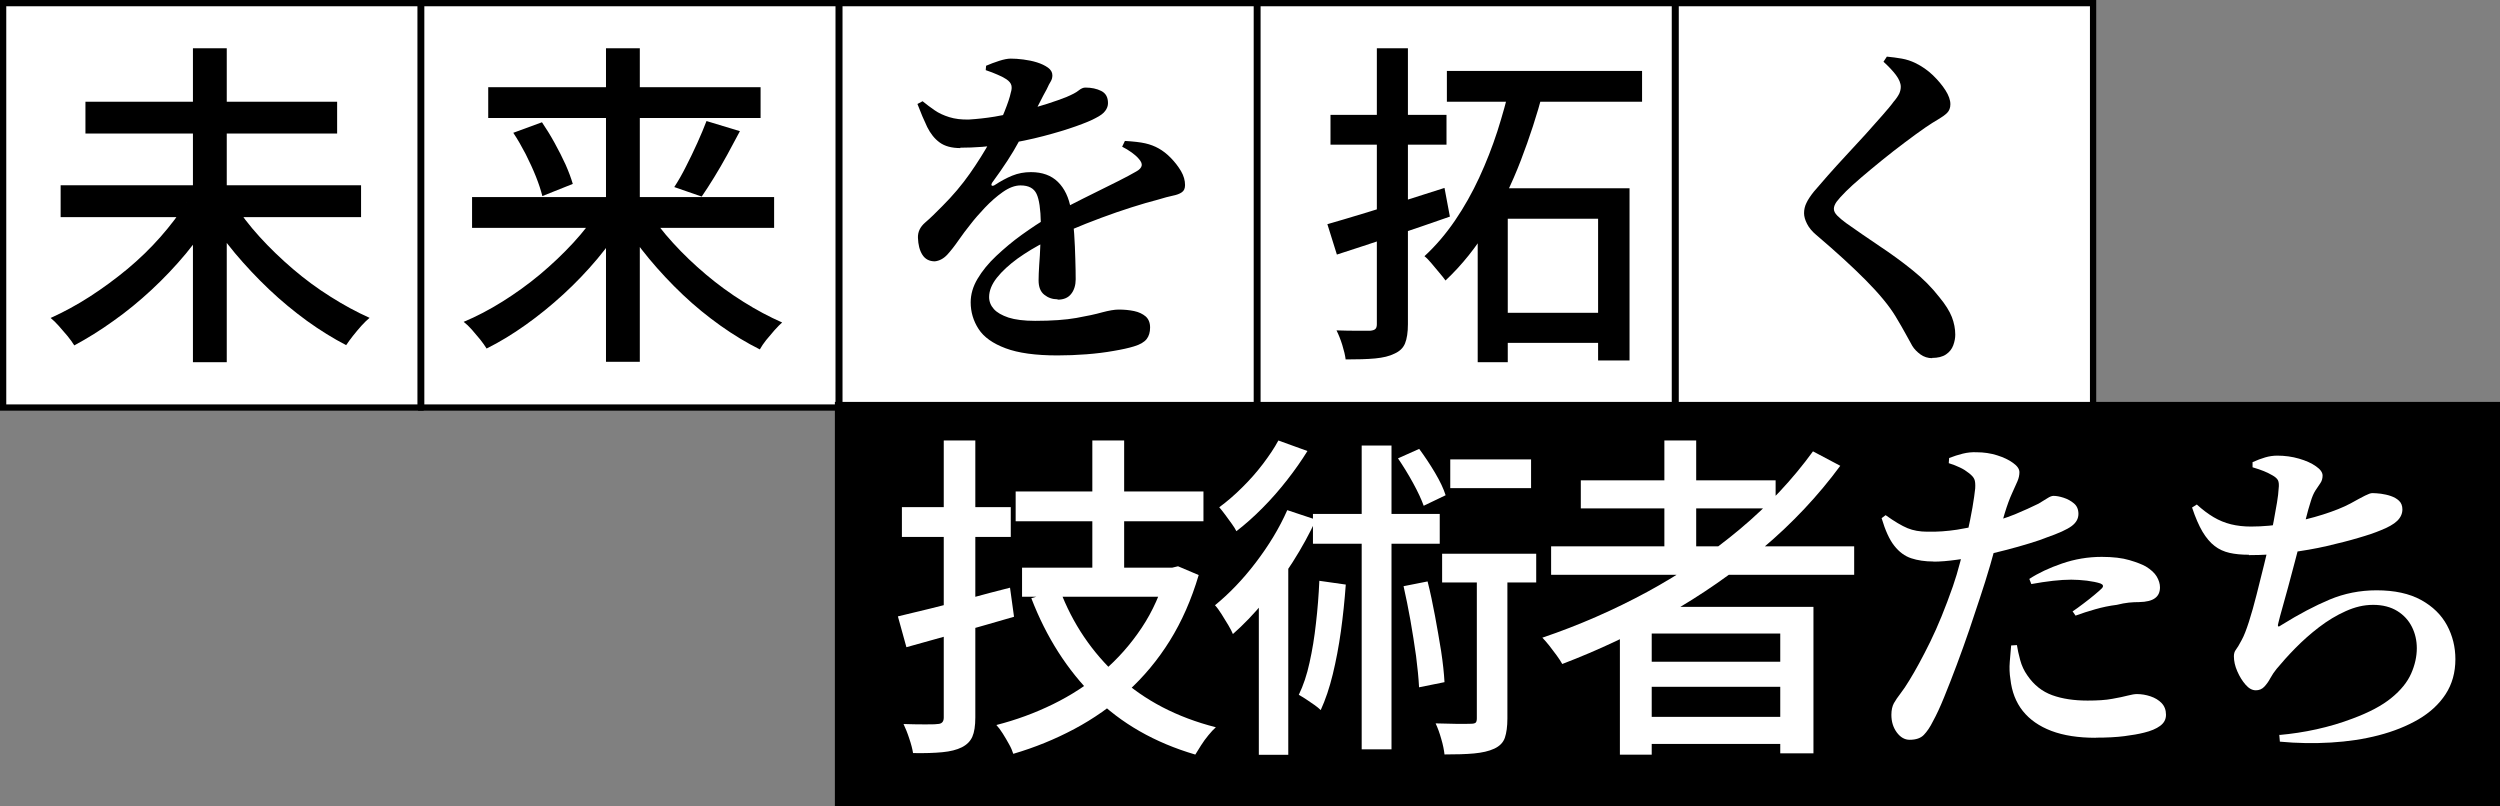 <?xml version="1.0" encoding="UTF-8"?><svg id="_レイヤー_2" xmlns="http://www.w3.org/2000/svg" viewBox="0 0 199.55 64.36"><rect x="0" y="0" width="199.55" height="64.36" fill="#808080" stroke="none"/><defs><style>.cls-1,.cls-2{fill:#fff;}.cls-2{stroke:#000;stroke-miterlimit:10;stroke-width:.5px;}</style></defs><g id="_文字"><rect class="cls-2" x=".25" y=".25" width="33.32" height="32.28"/><rect class="cls-2" x="33.62" y=".25" width="33.32" height="32.28"/><rect class="cls-2" x="67" y=".25" width="33.32" height="32.28"/><rect class="cls-2" x="100.37" y=".25" width="33.32" height="32.28"/><rect class="cls-2" x="133.75" y=".25" width="33.32" height="32.28"/><path d="M14.86,16.17l2.19.95c-.63,1.06-1.37,2.1-2.21,3.12-.85,1.02-1.76,1.98-2.74,2.89-.98.91-1.99,1.74-3.04,2.48-1.04.75-2.09,1.4-3.13,1.96-.14-.23-.33-.49-.55-.76-.23-.27-.46-.54-.69-.8-.23-.26-.45-.47-.65-.63,1.04-.47,2.08-1.03,3.12-1.7,1.04-.67,2.03-1.4,3-2.2.96-.8,1.85-1.66,2.65-2.57.8-.91,1.49-1.82,2.07-2.74ZM4.84,14.79h23.98v2.54H4.84v-2.54ZM6.82,8.12h20.09v2.54H6.82v-2.54ZM15.4,3.85h2.7v25.06h-2.7V3.85ZM18.64,16.19c.58.92,1.27,1.82,2.08,2.71.81.89,1.7,1.75,2.66,2.57.96.82,1.96,1.56,3,2.21,1.04.66,2.07,1.22,3.12,1.69-.2.16-.41.37-.65.63-.23.26-.46.53-.68.81-.22.28-.4.53-.54.74-1.04-.54-2.09-1.19-3.13-1.94-1.04-.76-2.05-1.59-3.02-2.51-.97-.92-1.88-1.89-2.73-2.9-.85-1.02-1.59-2.06-2.24-3.12l2.13-.89Z"/><path d="M47.83,16.71l2.05.86c-.63,1.06-1.36,2.09-2.2,3.09-.84,1-1.74,1.94-2.71,2.83s-1.98,1.71-3.01,2.44c-1.04.74-2.07,1.37-3.12,1.89-.13-.22-.3-.45-.51-.72-.22-.26-.44-.52-.66-.78-.23-.26-.45-.47-.66-.63,1.03-.43,2.06-.97,3.1-1.62s2.04-1.37,3-2.17c.95-.8,1.84-1.64,2.65-2.52.81-.88,1.5-1.77,2.08-2.67ZM37.68,15.73h24.11v2.46h-24.11v-2.46ZM38.97,6.96h21.74v2.46h-21.74v-2.46ZM40.97,10.6l2.29-.84c.34.5.68,1.05,1.01,1.65s.62,1.17.88,1.74c.25.57.44,1.08.57,1.53l-2.43.97c-.11-.45-.28-.97-.51-1.55-.23-.58-.51-1.18-.82-1.8-.32-.61-.64-1.18-.99-1.7ZM48.37,3.85h2.7v25.03h-2.7V3.85ZM51.66,16.73c.58.9,1.26,1.79,2.07,2.67.8.88,1.68,1.72,2.63,2.52.95.8,1.95,1.53,2.98,2.17,1.03.65,2.07,1.2,3.09,1.65-.18.16-.39.37-.62.63-.23.26-.45.52-.66.78-.21.26-.37.51-.5.74-1.04-.52-2.09-1.15-3.13-1.89-1.04-.74-2.05-1.56-3.01-2.47-.96-.91-1.86-1.87-2.7-2.88-.84-1.01-1.57-2.03-2.2-3.08l2.05-.86ZM56.39,9.66l2.67.81c-.32.61-.66,1.24-1.01,1.88-.35.64-.7,1.24-1.05,1.81-.35.57-.68,1.08-.99,1.53l-2.19-.76c.31-.47.62-1.01.93-1.63.32-.62.62-1.25.91-1.89.29-.64.53-1.22.73-1.74Z"/><path d="M76.66,11.82c-.7,0-1.25-.15-1.66-.45-.41-.3-.73-.71-.99-1.23-.25-.52-.51-1.13-.78-1.84l.41-.22c.31.25.62.49.96.72.33.23.72.41,1.17.55.45.14.98.21,1.59.19.63-.04,1.31-.11,2.04-.23.73-.12,1.45-.27,2.17-.45.72-.18,1.39-.37,2.01-.57.62-.2,1.13-.38,1.53-.54.47-.2.8-.37.99-.53.19-.15.36-.23.53-.23.49,0,.91.09,1.27.27.36.18.54.5.54.97,0,.22-.07.42-.22.62-.14.2-.4.39-.76.57-.32.18-.85.4-1.58.66-.73.26-1.59.52-2.58.78-.99.26-2.05.48-3.19.66-1.13.18-2.29.27-3.46.27ZM84.41,23.89c-.4,0-.75-.12-1.05-.36-.31-.24-.46-.63-.46-1.15,0-.34.02-.76.05-1.24.04-.49.07-1.02.09-1.59.03-.58.04-1.16.04-1.75-.02-1.1-.13-1.87-.34-2.32-.21-.45-.63-.68-1.28-.68-.45,0-.92.18-1.42.53-.5.35-.97.77-1.42,1.24-.45.48-.84.92-1.16,1.34-.32.4-.64.82-.95,1.27-.31.45-.61.83-.9,1.15-.3.32-.63.49-.99.53-.45,0-.78-.18-1-.53-.22-.35-.33-.8-.35-1.34-.02-.47.17-.87.57-1.22.4-.34.85-.78,1.38-1.32.83-.83,1.56-1.69,2.19-2.59.63-.9,1.18-1.78,1.65-2.63.47-.85.84-1.62,1.11-2.3.27-.67.44-1.18.51-1.53.07-.22.09-.41.05-.58-.04-.17-.17-.34-.41-.5-.2-.13-.43-.25-.7-.36-.27-.12-.58-.24-.94-.36l.03-.35c.32-.14.67-.27,1.04-.39.37-.12.68-.18.93-.18.29,0,.62.02,1,.07s.74.12,1.09.23c.35.11.64.25.88.42.23.17.35.37.35.61,0,.18-.04.34-.13.49-.09.14-.2.35-.32.62-.18.32-.38.7-.59,1.12-.22.42-.42.82-.62,1.2-.23.4-.58,1.04-1.05,1.92-.47.88-1.17,1.96-2.11,3.24-.05.09-.06.16-.03.2.04.05.11.04.22-.01.49-.32.96-.58,1.43-.77s.96-.28,1.49-.28c.9,0,1.62.26,2.15.78.53.52.88,1.25,1.04,2.19.13.61.21,1.26.26,1.96.04.69.08,1.36.09,2,.02.64.03,1.18.03,1.63s-.12.86-.36,1.16c-.24.31-.6.46-1.07.46ZM84.41,28.37c-1.75,0-3.13-.19-4.14-.57-1.02-.38-1.74-.89-2.16-1.54s-.63-1.36-.63-2.13c0-.63.18-1.26.55-1.88.37-.62.86-1.23,1.49-1.82s1.3-1.16,2.04-1.69c.74-.53,1.48-1.02,2.21-1.47.5-.29,1.07-.59,1.7-.92.63-.32,1.27-.65,1.93-.97s1.27-.63,1.85-.92c.58-.29,1.06-.55,1.46-.78.25-.14.39-.3.42-.46.03-.16-.05-.34-.23-.54-.13-.16-.32-.33-.57-.51-.25-.18-.5-.33-.76-.46l.22-.46c.68.04,1.22.1,1.62.19.4.09.76.23,1.08.41s.65.43.97.76.59.68.81,1.05c.22.38.32.75.32,1.11,0,.27-.08.46-.26.58-.17.12-.41.21-.72.27-.31.06-.69.17-1.16.31-.63.16-1.34.37-2.13.62-.79.25-1.6.53-2.43.84-.83.31-1.62.62-2.39.95-.77.32-1.44.64-2.01.94-.83.41-1.58.87-2.27,1.36-.68.5-1.23,1-1.65,1.53-.41.52-.62,1.04-.62,1.54,0,.36.13.68.38.96.25.28.64.5,1.17.68.53.17,1.24.26,2.12.26,1.35,0,2.45-.08,3.29-.23.85-.15,1.54-.3,2.07-.45.53-.14.97-.22,1.31-.22.45,0,.86.04,1.24.12s.68.23.92.43c.23.21.35.5.35.88s-.09.69-.28.93c-.19.24-.53.44-1.01.58-.42.13-.96.25-1.62.36-.67.12-1.39.21-2.17.27-.78.06-1.55.09-2.31.09Z"/><path d="M105.96,17.89c.81-.23,1.72-.5,2.74-.81,1.02-.31,2.09-.64,3.21-1,1.12-.36,2.25-.72,3.39-1.08l.43,2.29c-1.55.54-3.11,1.08-4.7,1.61-1.58.53-3.02,1-4.32,1.42l-.76-2.43ZM106.2,9.17h9.26v2.38h-9.26v-2.38ZM109.9,3.85h2.48v22.03c0,.65-.08,1.16-.23,1.53-.15.37-.44.64-.85.82-.4.2-.9.32-1.53.38s-1.41.08-2.36.08c-.04-.32-.13-.71-.27-1.16-.14-.45-.3-.84-.46-1.16.59.02,1.14.03,1.65.03h1.03c.2-.02.34-.06.42-.14.08-.07.12-.2.12-.38V3.85ZM120.54,6.85l2.62.51c-.47,1.78-1.06,3.6-1.77,5.45-.71,1.85-1.56,3.6-2.55,5.25-.99,1.65-2.14,3.09-3.46,4.33-.13-.18-.29-.39-.5-.63s-.41-.49-.61-.73-.39-.44-.57-.58c.9-.83,1.71-1.78,2.44-2.85.73-1.07,1.37-2.21,1.93-3.42.56-1.21,1.04-2.44,1.45-3.7.4-1.26.74-2.47,1.01-3.65ZM115.49,5.66h15.58v2.46h-15.58v-2.46ZM117.95,15.03h12.12v13.74h-2.51v-11.31h-7.21v11.45h-2.4v-13.88ZM119,24.97h9.72v2.4h-9.72v-2.4Z"/><path d="M154.24,28.59c-.36,0-.67-.1-.95-.3-.27-.2-.49-.42-.65-.68-.16-.29-.34-.61-.53-.96-.19-.35-.46-.82-.82-1.42-.52-.85-1.31-1.8-2.36-2.86-1.05-1.06-2.37-2.27-3.96-3.62-.32-.27-.57-.56-.73-.88-.16-.31-.24-.6-.24-.85,0-.29.06-.56.19-.82.12-.26.32-.56.59-.9.29-.34.66-.77,1.11-1.28.45-.51.94-1.05,1.46-1.61.52-.56,1.04-1.12,1.54-1.67.5-.56.96-1.07,1.36-1.53.4-.46.71-.82.9-1.09.22-.25.36-.47.45-.65.08-.18.12-.36.12-.54,0-.29-.13-.6-.39-.95-.26-.34-.59-.69-.99-1.05l.27-.41c.41.04.81.09,1.2.16.39.07.74.19,1.07.35.52.25.99.58,1.4.97.41.4.75.8,1.01,1.21.26.41.39.78.39,1.11,0,.29-.09.52-.26.69-.17.17-.41.34-.7.51-.3.17-.64.39-1.04.66-.49.34-1.04.74-1.65,1.2s-1.22.93-1.82,1.42c-.6.49-1.16.95-1.66,1.38-.5.43-.9.79-1.19,1.08-.36.36-.61.64-.76.84-.14.2-.22.39-.22.57s.09.36.28.55c.19.19.42.38.69.58.86.61,1.75,1.22,2.67,1.84.92.61,1.8,1.25,2.63,1.92.84.67,1.55,1.39,2.15,2.16.49.59.82,1.13,1,1.59.18.47.27.94.27,1.4,0,.27-.05.55-.16.85-.11.3-.3.54-.58.73-.28.19-.65.28-1.12.28Z"/><rect x="66.64" y="32.08" width="132.91" height="32.28"/><path class="cls-1" d="M71.67,49.2c.76-.18,1.62-.39,2.61-.63.98-.24,2.02-.51,3.11-.81,1.09-.3,2.16-.58,3.23-.85l.32,2.32c-1.48.43-2.97.86-4.47,1.28-1.5.42-2.88.81-4.12,1.15l-.68-2.46ZM71.99,40.48h8.69v2.38h-8.69v-2.38ZM75.34,35.16h2.51v22.11c0,.67-.08,1.18-.24,1.54-.16.36-.44.64-.84.84-.4.2-.91.33-1.54.39-.63.06-1.41.09-2.35.07-.05-.32-.15-.71-.3-1.15-.14-.44-.3-.83-.46-1.17.59.02,1.15.03,1.66.03s.86,0,1.04-.03c.34,0,.51-.17.51-.51v-22.11ZM93.11,45.31h.46l.46-.11,1.65.7c-.58,1.96-1.35,3.71-2.31,5.25-.96,1.54-2.09,2.89-3.38,4.06-1.29,1.17-2.7,2.16-4.24,2.98s-3.16,1.48-4.87,1.98c-.07-.23-.18-.49-.34-.77-.15-.28-.32-.56-.5-.85-.18-.29-.35-.51-.51-.68,1.57-.4,3.07-.95,4.52-1.66,1.45-.71,2.77-1.57,3.97-2.59,1.2-1.02,2.23-2.19,3.11-3.51s1.53-2.79,1.98-4.41v-.41ZM81.07,39.23h14.99v2.38h-14.99v-2.38ZM81.58,45.31h11.77v2.32h-11.77v-2.32ZM84.6,47.09c1.01,2.68,2.56,4.98,4.66,6.9s4.69,3.27,7.79,4.06c-.18.16-.38.37-.59.63-.22.26-.41.53-.59.81-.18.28-.33.53-.46.74-3.24-.95-5.93-2.49-8.07-4.62-2.14-2.12-3.82-4.74-5.02-7.86l2.29-.68ZM87.19,35.16h2.54v11.42h-2.54v-11.42Z"/><path class="cls-1" d="M102.75,40.72l2.29.76c-.52,1.13-1.14,2.26-1.86,3.39-.72,1.13-1.49,2.18-2.29,3.16-.81.98-1.64,1.84-2.48,2.58-.07-.18-.19-.41-.36-.7-.17-.29-.35-.58-.54-.88-.19-.3-.36-.54-.53-.72,1.13-.92,2.22-2.05,3.25-3.4,1.03-1.35,1.88-2.74,2.52-4.19ZM102.04,35.16l2.32.84c-.47.76-1.01,1.53-1.62,2.31-.61.78-1.26,1.53-1.96,2.23-.69.7-1.39,1.32-2.09,1.86-.09-.18-.22-.39-.39-.62-.17-.23-.34-.47-.51-.7-.17-.23-.33-.43-.47-.59.61-.45,1.22-.97,1.82-1.57.6-.59,1.16-1.22,1.66-1.88.5-.66.92-1.28,1.24-1.88ZM100.48,46.28l2.03-2.02.32.11v15.88h-2.35v-13.96ZM105.31,46.36l2.11.3c-.09,1.26-.22,2.5-.39,3.73-.17,1.22-.39,2.37-.65,3.44-.26,1.07-.58,2.02-.96,2.85-.13-.13-.29-.26-.5-.41-.21-.14-.43-.29-.66-.45-.23-.15-.43-.27-.59-.36.36-.74.65-1.6.86-2.58.22-.98.39-2.02.51-3.13.13-1.11.22-2.24.27-3.39ZM104.8,41.02h10.12v2.38h-10.12v-2.38ZM108.69,35.56h2.38v24.25h-2.38v-24.25ZM111.58,36.59l1.7-.76c.43.58.85,1.21,1.26,1.9.41.69.69,1.29.85,1.8l-1.75.84c-.18-.5-.46-1.11-.85-1.82-.39-.71-.79-1.36-1.2-1.96ZM112.03,46.79l1.92-.38c.22.86.41,1.78.59,2.74.18.96.34,1.9.49,2.82.14.92.23,1.75.27,2.48l-2.03.41c-.04-.74-.12-1.57-.24-2.5-.13-.93-.28-1.88-.45-2.85-.17-.97-.36-1.88-.55-2.73ZM117.89,44.88h2.43v12.47c0,.63-.07,1.14-.2,1.53-.13.39-.42.68-.85.88-.43.2-.97.32-1.61.38s-1.43.08-2.36.08c-.04-.36-.12-.77-.26-1.24-.13-.47-.28-.88-.45-1.24.63.02,1.21.03,1.74.04.53,0,.89,0,1.09-.01.18,0,.3-.03.37-.09.06-.06.09-.18.09-.34v-12.45ZM115.11,44.2h7.51v2.29h-7.51v-2.29ZM115.76,36.67h6.45v2.29h-6.45v-2.29Z"/><path class="cls-1" d="M144.7,36.02l2.19,1.16c-1.76,2.39-3.83,4.59-6.18,6.57-2.36,1.99-4.9,3.75-7.61,5.29-2.72,1.54-5.52,2.86-8.4,3.96-.11-.2-.26-.43-.45-.69-.19-.26-.39-.52-.59-.78-.21-.26-.39-.47-.55-.63,2.92-.99,5.71-2.21,8.4-3.67,2.68-1.46,5.15-3.13,7.4-5.02,2.25-1.89,4.18-3.95,5.8-6.18ZM123.81,43.61h24.19v2.27h-24.19v-2.27ZM126.18,38.34h15.55v2.24h-15.55v-2.24ZM129.31,48.44h15.44v11.69h-2.65v-9.56h-10.26v9.67h-2.54v-11.8ZM130.72,52.82h12.42v2h-12.42v-2ZM130.72,57.22h12.42v2.16h-12.42v-2.16ZM132.85,35.16h2.54v9.69h-2.54v-9.69Z"/><path class="cls-1" d="M154.34,44.82c-.68,0-1.28-.09-1.79-.26-.51-.17-.96-.5-1.35-1-.39-.49-.72-1.23-1.01-2.2l.32-.24c.7.5,1.29.85,1.75,1.04s.99.28,1.57.28c.79.02,1.58-.04,2.38-.16.79-.13,1.47-.26,2.02-.41,1.03-.25,1.89-.53,2.61-.82.71-.3,1.34-.58,1.88-.85.27-.16.5-.31.7-.43.2-.13.36-.19.49-.19.23,0,.5.05.81.15.31.1.58.25.82.45.24.2.36.48.36.84,0,.38-.18.7-.54.97-.36.27-1.04.58-2.02.92-.31.13-.75.28-1.34.46-.58.18-1.22.36-1.92.54-.69.18-1.37.34-2.04.49-.52.09-1.14.18-1.85.28-.71.1-1.33.15-1.85.15ZM152.43,59.05c-.4,0-.74-.2-1.03-.59-.29-.4-.43-.86-.43-1.4,0-.38.07-.69.2-.93.14-.24.31-.5.53-.78.22-.28.45-.63.7-1.04.5-.81,1.06-1.84,1.67-3.08.61-1.24,1.21-2.72,1.81-4.43.2-.58.4-1.23.59-1.97.2-.74.38-1.48.55-2.23.17-.75.31-1.44.42-2.08.11-.64.18-1.15.22-1.53.02-.34,0-.59-.07-.74-.06-.15-.21-.32-.45-.5-.2-.16-.43-.31-.69-.43-.26-.13-.56-.24-.9-.35l.03-.41c.36-.14.72-.26,1.09-.35.37-.09.74-.13,1.12-.11.56,0,1.09.08,1.61.24.51.16.94.36,1.28.61.34.24.51.49.51.74,0,.23-.05.48-.16.73-.11.25-.25.57-.43.96-.18.39-.38.92-.59,1.61-.11.36-.26.91-.46,1.65-.2.74-.43,1.56-.69,2.46-.26.9-.54,1.77-.82,2.62-.25.77-.54,1.62-.85,2.55-.32.93-.65,1.86-1,2.79-.35.94-.69,1.8-1.01,2.59-.32.79-.62,1.43-.89,1.92-.23.47-.48.83-.73,1.09-.25.26-.63.39-1.13.39ZM167.28,58.89c-1.39,0-2.56-.18-3.54-.55-.97-.37-1.73-.9-2.28-1.59-.55-.69-.88-1.54-.99-2.55-.07-.43-.09-.89-.05-1.38.04-.49.07-.92.11-1.3l.46-.03c.05.34.14.74.26,1.19.12.45.31.86.58,1.24.52.76,1.18,1.28,1.98,1.57.8.29,1.74.43,2.82.43.79,0,1.45-.04,1.97-.14.52-.09.94-.18,1.24-.26.31-.08.55-.12.73-.12.36,0,.72.06,1.08.18.36.12.66.3.89.54.23.24.35.55.35.93s-.16.66-.47.89c-.31.23-.74.41-1.28.54-.43.11-.96.2-1.58.28s-1.38.12-2.28.12ZM165.41,48.82c.27-.18.57-.4.9-.65.33-.25.64-.49.92-.73.28-.23.46-.4.55-.49.14-.16.1-.29-.13-.38-.27-.09-.63-.16-1.07-.22-.44-.05-.86-.08-1.25-.08-.43,0-.92.03-1.46.09-.54.06-1.12.15-1.73.26l-.16-.41c.72-.47,1.59-.88,2.61-1.23,1.02-.35,2.07-.53,3.17-.53.9,0,1.64.09,2.21.26.58.17,1.01.34,1.3.5.41.25.71.52.88.81.17.29.26.58.26.86,0,.38-.13.67-.39.86-.26.2-.69.31-1.28.32-.25,0-.52.01-.81.04-.29.03-.61.09-.97.18-.58.07-1.15.19-1.71.35-.57.16-1.09.33-1.58.51l-.24-.35Z"/><path class="cls-1" d="M179.51,44.28c-.59,0-1.11-.05-1.55-.15-.44-.1-.84-.28-1.19-.55-.35-.27-.67-.65-.96-1.13-.29-.49-.57-1.13-.84-1.94l.38-.24c.45.41.9.75,1.34,1.01.44.26.9.45,1.39.57.49.12,1.02.18,1.59.18.95,0,1.93-.09,2.93-.27,1-.18,1.94-.41,2.82-.69.88-.28,1.61-.57,2.19-.88.52-.29.91-.5,1.17-.63s.45-.2.58-.2c.2,0,.43.02.69.05.26.04.52.09.78.18s.48.21.66.38c.18.17.27.4.27.69,0,.34-.14.65-.42.92-.28.27-.73.52-1.34.76-.43.18-1.01.38-1.74.59-.73.22-1.57.43-2.51.65-.94.22-1.95.39-3.01.53-1.06.14-2.14.2-3.24.2ZM181.91,58.67c1.01-.09,2.01-.24,3-.46.99-.22,1.95-.5,2.89-.86,1.31-.49,2.34-1.03,3.09-1.65.75-.61,1.27-1.26,1.57-1.94.3-.68.45-1.36.45-2.02,0-.61-.13-1.18-.39-1.7-.26-.52-.65-.95-1.17-1.27-.52-.32-1.16-.49-1.92-.49s-1.45.17-2.19.5c-.74.33-1.45.76-2.13,1.28-.68.52-1.31,1.08-1.89,1.67-.58.59-1.08,1.15-1.51,1.67-.18.22-.34.46-.49.73-.14.27-.31.5-.49.69-.18.19-.41.28-.67.28-.29,0-.56-.15-.82-.45-.26-.3-.48-.65-.66-1.07-.18-.41-.27-.81-.27-1.19,0-.22.05-.39.16-.53.11-.14.26-.39.46-.77.18-.32.37-.81.58-1.46s.41-1.37.61-2.16c.2-.79.39-1.57.58-2.32.19-.76.34-1.4.45-1.94.13-.56.24-1.1.34-1.63.1-.53.18-1.02.26-1.46.07-.44.12-.81.13-1.09.04-.32.02-.55-.05-.69-.07-.14-.22-.27-.43-.39-.22-.13-.45-.24-.69-.34-.24-.1-.54-.2-.91-.31v-.41c.36-.16.7-.29,1.01-.38.31-.09.63-.14.96-.14.61,0,1.19.08,1.74.24.55.16,1,.36,1.35.61.35.24.53.49.53.74,0,.23-.06.44-.18.61-.12.17-.25.36-.39.58-.14.22-.27.51-.38.89-.13.4-.26.86-.39,1.39-.13.53-.28,1.13-.45,1.8-.14.54-.3,1.13-.46,1.75-.16.63-.33,1.26-.5,1.88-.17.62-.32,1.17-.46,1.66s-.24.87-.31,1.16c-.05.16-.06.27-.03.31.04.05.13,0,.3-.12,1.37-.85,2.64-1.52,3.81-2.01,1.17-.49,2.42-.74,3.75-.74,1.44,0,2.62.26,3.55.77.93.51,1.62,1.19,2.07,2.02.45.84.67,1.74.67,2.71,0,1.06-.26,1.99-.78,2.79-.52.8-1.25,1.47-2.17,2.01-.93.54-1.98.96-3.17,1.27-1.19.31-2.46.5-3.81.58-1.35.08-2.71.06-4.08-.07l-.05-.57Z"/></g></svg>